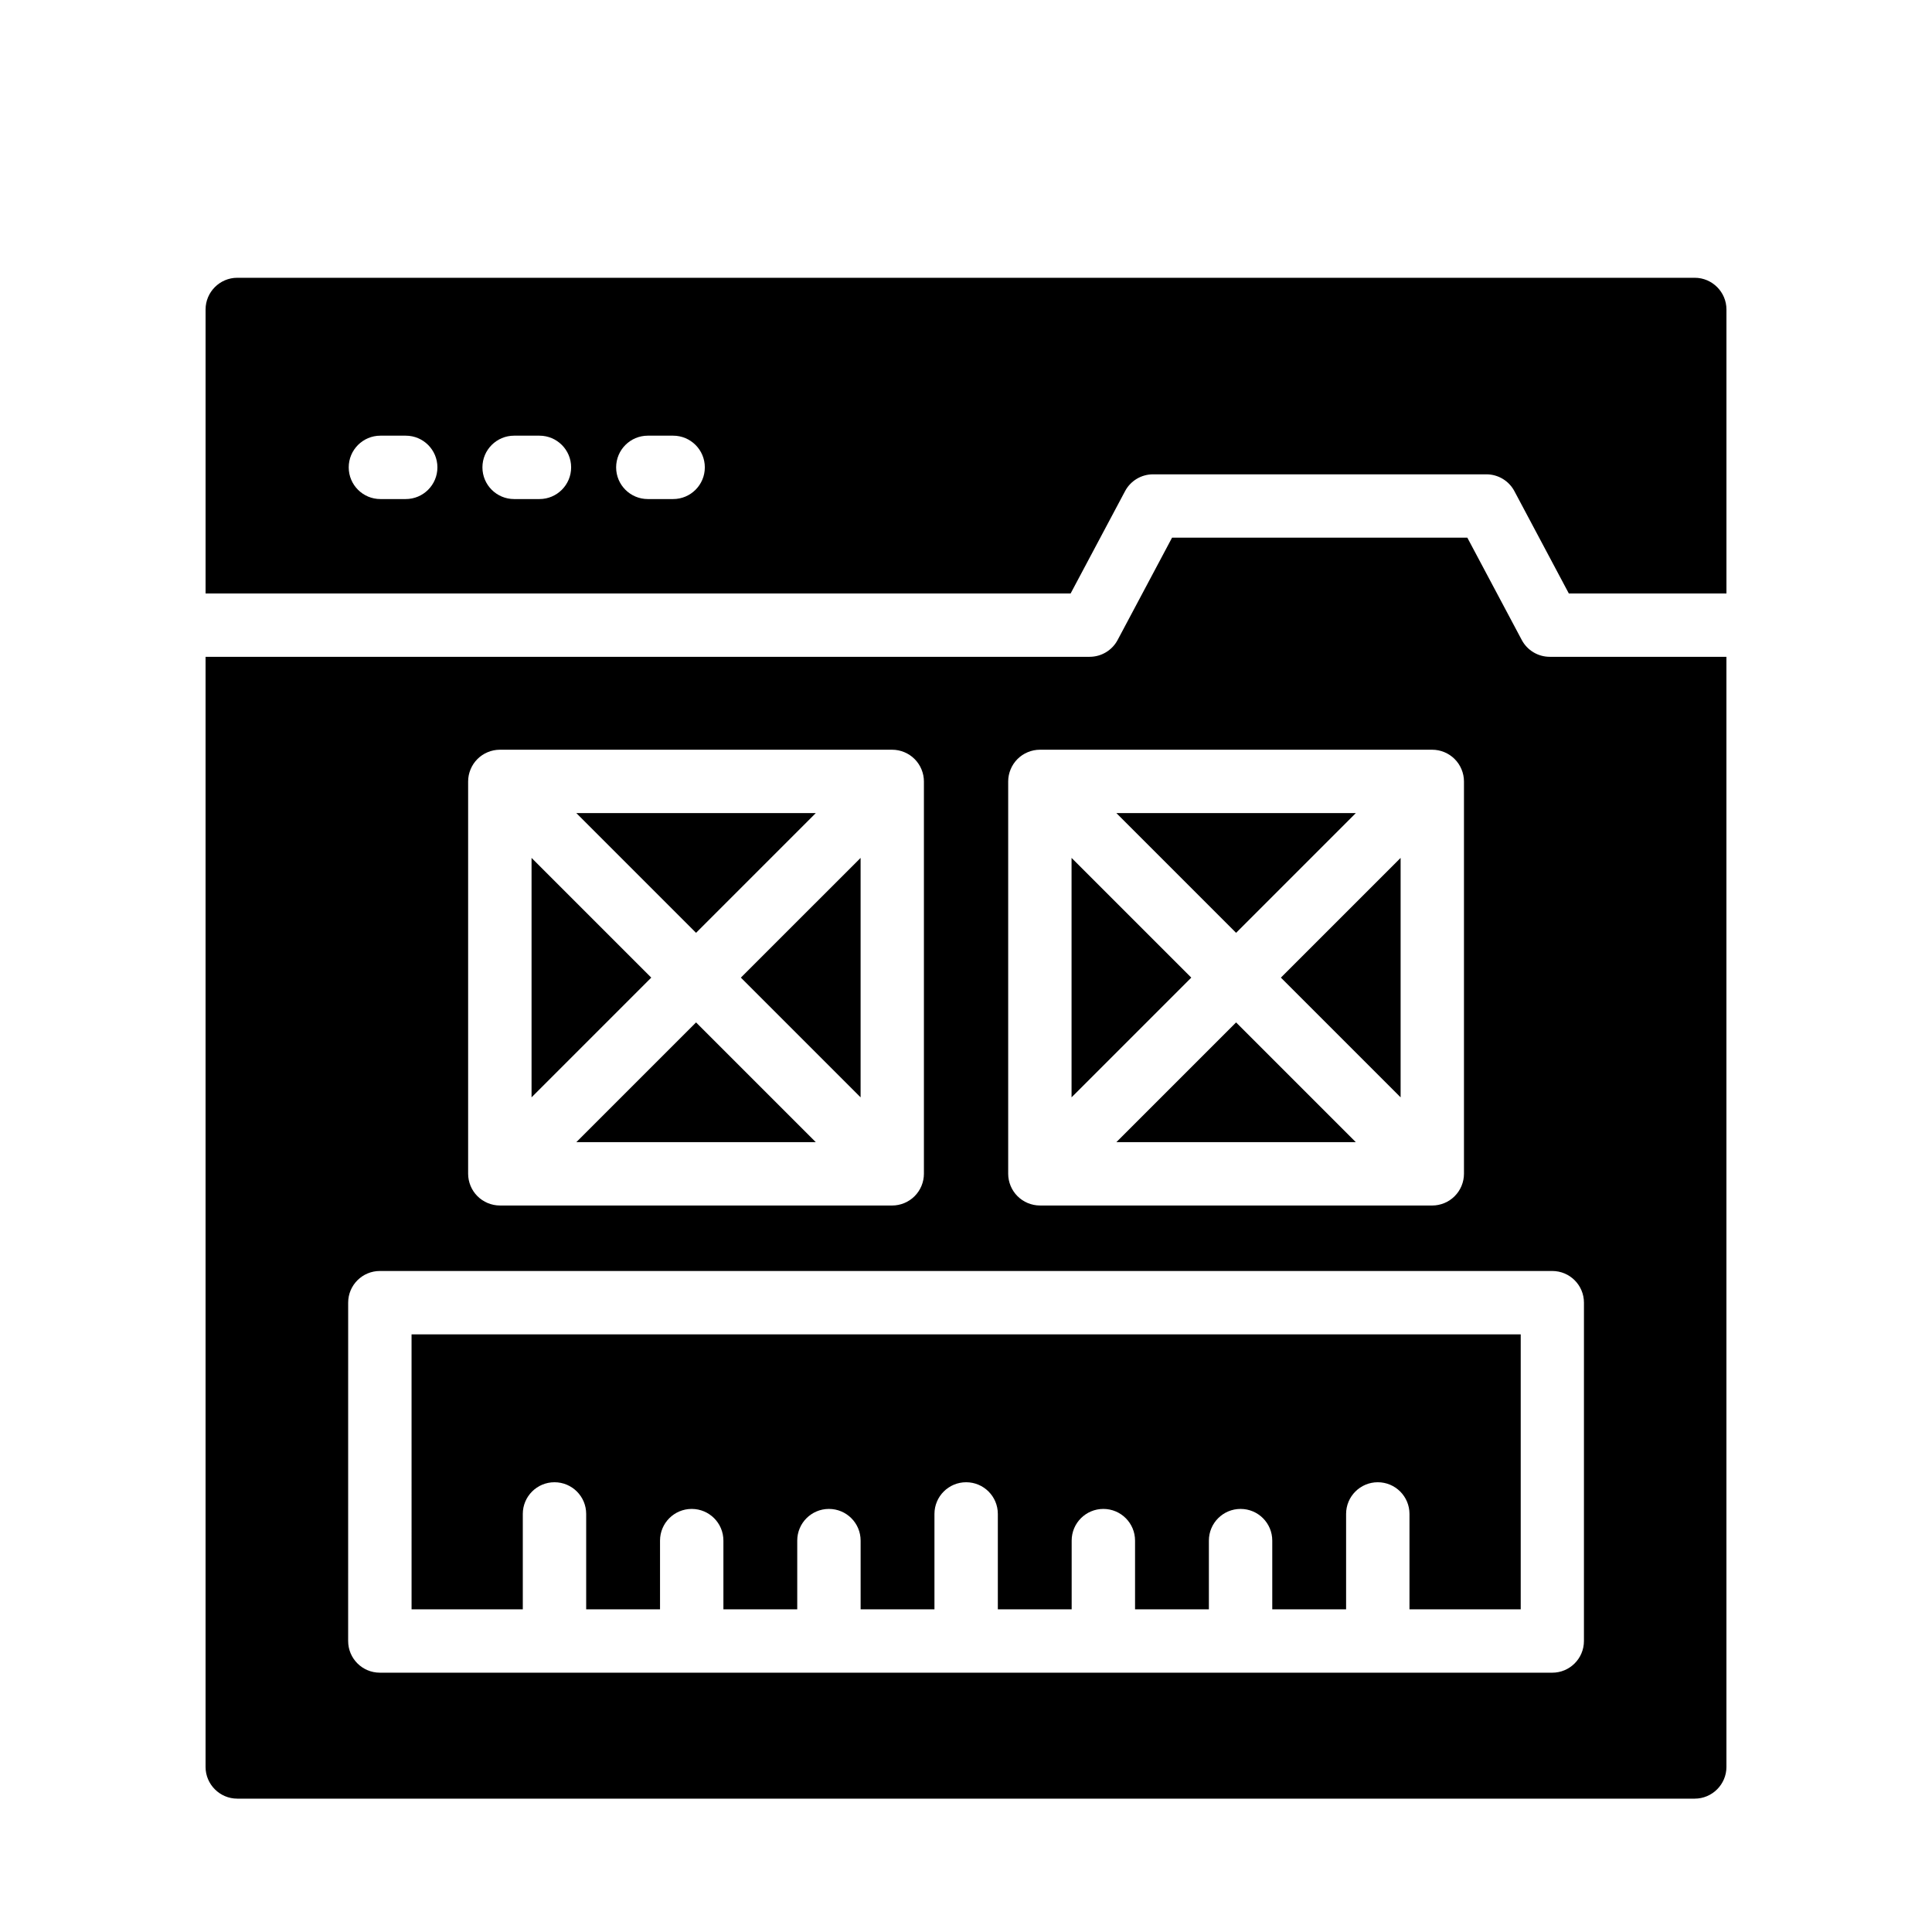 <?xml version="1.0" encoding="UTF-8"?>
<!-- Uploaded to: SVG Repo, www.svgrepo.com, Generator: SVG Repo Mixer Tools -->
<svg fill="#000000" width="800px" height="800px" version="1.1" viewBox="144 144 512 512" xmlns="http://www.w3.org/2000/svg">
 <g>
  <path d="m340.34 403.08 31.727 31.727v-63.453z"/>
  <path d="m360.19 446.68-31.727-31.727-31.727 31.727z"/>
  <path d="m459.7 403.08-31.727-31.727v63.453z"/>
  <path d="m427.73 301.27 14.426-27.117c1.457-2.738 4.309-4.453 7.414-4.453h88.344c3.106 0 5.957 1.715 7.414 4.453l14.426 27.117h41.773v-75.258c0-4.617-3.777-8.398-8.398-8.398h-386.25c-4.617 0-8.398 3.777-8.398 8.398v75.258zm-112.05-41.812h6.707c4.637 0 8.398 3.754 8.398 8.398 0 4.641-3.758 8.398-8.398 8.398h-6.707c-4.637 0-8.398-3.754-8.398-8.398 0.004-4.641 3.762-8.398 8.398-8.398zm-35.434 0h6.711c4.637 0 8.398 3.754 8.398 8.398 0 4.641-3.758 8.398-8.398 8.398h-6.711c-4.637 0-8.398-3.754-8.398-8.398 0-4.641 3.762-8.398 8.398-8.398zm-35.434 0h6.707c4.637 0 8.398 3.754 8.398 8.398 0 4.641-3.758 8.398-8.398 8.398h-6.707c-4.637 0-8.398-3.754-8.398-8.398 0-4.641 3.762-8.398 8.398-8.398z"/>
  <path d="m483.45 403.08 31.727 31.727v-63.453z"/>
  <path d="m471.58 391.21 31.723-31.727h-63.449z"/>
  <path d="m503.3 446.68-31.723-31.727-31.727 31.727z"/>
  <path d="m554.7 318.06c-3.106 0-5.957-1.715-7.414-4.453l-14.426-27.117h-78.254l-14.426 27.117c-1.457 2.738-4.309 4.453-7.414 4.453h-234.29v294.2c0 4.617 3.777 8.398 8.398 8.398h386.25c4.617 0 8.398-3.777 8.398-8.398l-0.004-294.2zm-143.52 33.023c0-1.094 0.223-2.184 0.648-3.207 0.852-2.055 2.488-3.691 4.543-4.543 1.027-0.426 2.113-0.648 3.207-0.648h103.99c1.094 0 2.18 0.223 3.207 0.648 2.055 0.852 3.691 2.488 4.543 4.543 0.426 1.027 0.648 2.113 0.648 3.207v103.99c0 1.094-0.223 2.184-0.648 3.207-0.852 2.055-2.488 3.691-4.543 4.543-1.027 0.426-2.113 0.648-3.207 0.648l-103.99-0.004c-1.094 0-2.184-0.223-3.207-0.648-2.055-0.852-3.691-2.488-4.543-4.543-0.426-1.027-0.648-2.113-0.648-3.207zm-143.12 0c0-1.094 0.223-2.184 0.648-3.207 0.852-2.055 2.488-3.691 4.543-4.543 1.027-0.426 2.113-0.648 3.207-0.648h103.99c1.094 0 2.18 0.223 3.207 0.648 2.055 0.852 3.691 2.488 4.543 4.543 0.426 1.027 0.648 2.113 0.648 3.207v103.99c0 1.094-0.223 2.184-0.648 3.207-0.852 2.055-2.488 3.691-4.543 4.543-1.027 0.426-2.113 0.648-3.207 0.648l-103.99-0.004c-1.094 0-2.184-0.223-3.207-0.648-2.055-0.852-3.691-2.488-4.543-4.543-0.426-1.027-0.648-2.113-0.648-3.207zm295.7 227.8c0 4.641-3.758 8.398-8.398 8.398l-310.7-0.004c-4.637 0-8.398-3.754-8.398-8.398l0.004-89.656c0-4.641 3.758-8.398 8.398-8.398h310.7c4.637 0 8.398 3.754 8.398 8.398z"/>
  <path d="m253.07 570.49h29.477v-25.281c0-4.641 3.758-8.398 8.398-8.398 4.637 0 8.398 3.754 8.398 8.398v25.281h19.57v-18.211c0-4.641 3.758-8.398 8.398-8.398 4.637 0 8.398 3.754 8.398 8.398v18.211h19.566v-18.211c0-4.641 3.758-8.398 8.398-8.398 4.637 0 8.398 3.754 8.398 8.398v18.211h19.566v-25.281c0-4.641 3.758-8.398 8.398-8.398 4.637 0 8.398 3.754 8.398 8.398v25.281h19.566v-18.211c0-4.641 3.758-8.398 8.398-8.398 4.637 0 8.398 3.754 8.398 8.398v18.211h19.566v-18.211c0-4.641 3.758-8.398 8.398-8.398 4.637 0 8.398 3.754 8.398 8.398v18.211h19.566v-25.281c0-4.641 3.758-8.398 8.398-8.398 4.637 0 8.398 3.754 8.398 8.398v25.281h29.48v-72.867l-293.94 0.004z"/>
  <path d="m316.59 403.08-31.723-31.727v63.453z"/>
  <path d="m328.46 391.21 31.727-31.727h-63.453z"/>
 </g>
</svg>